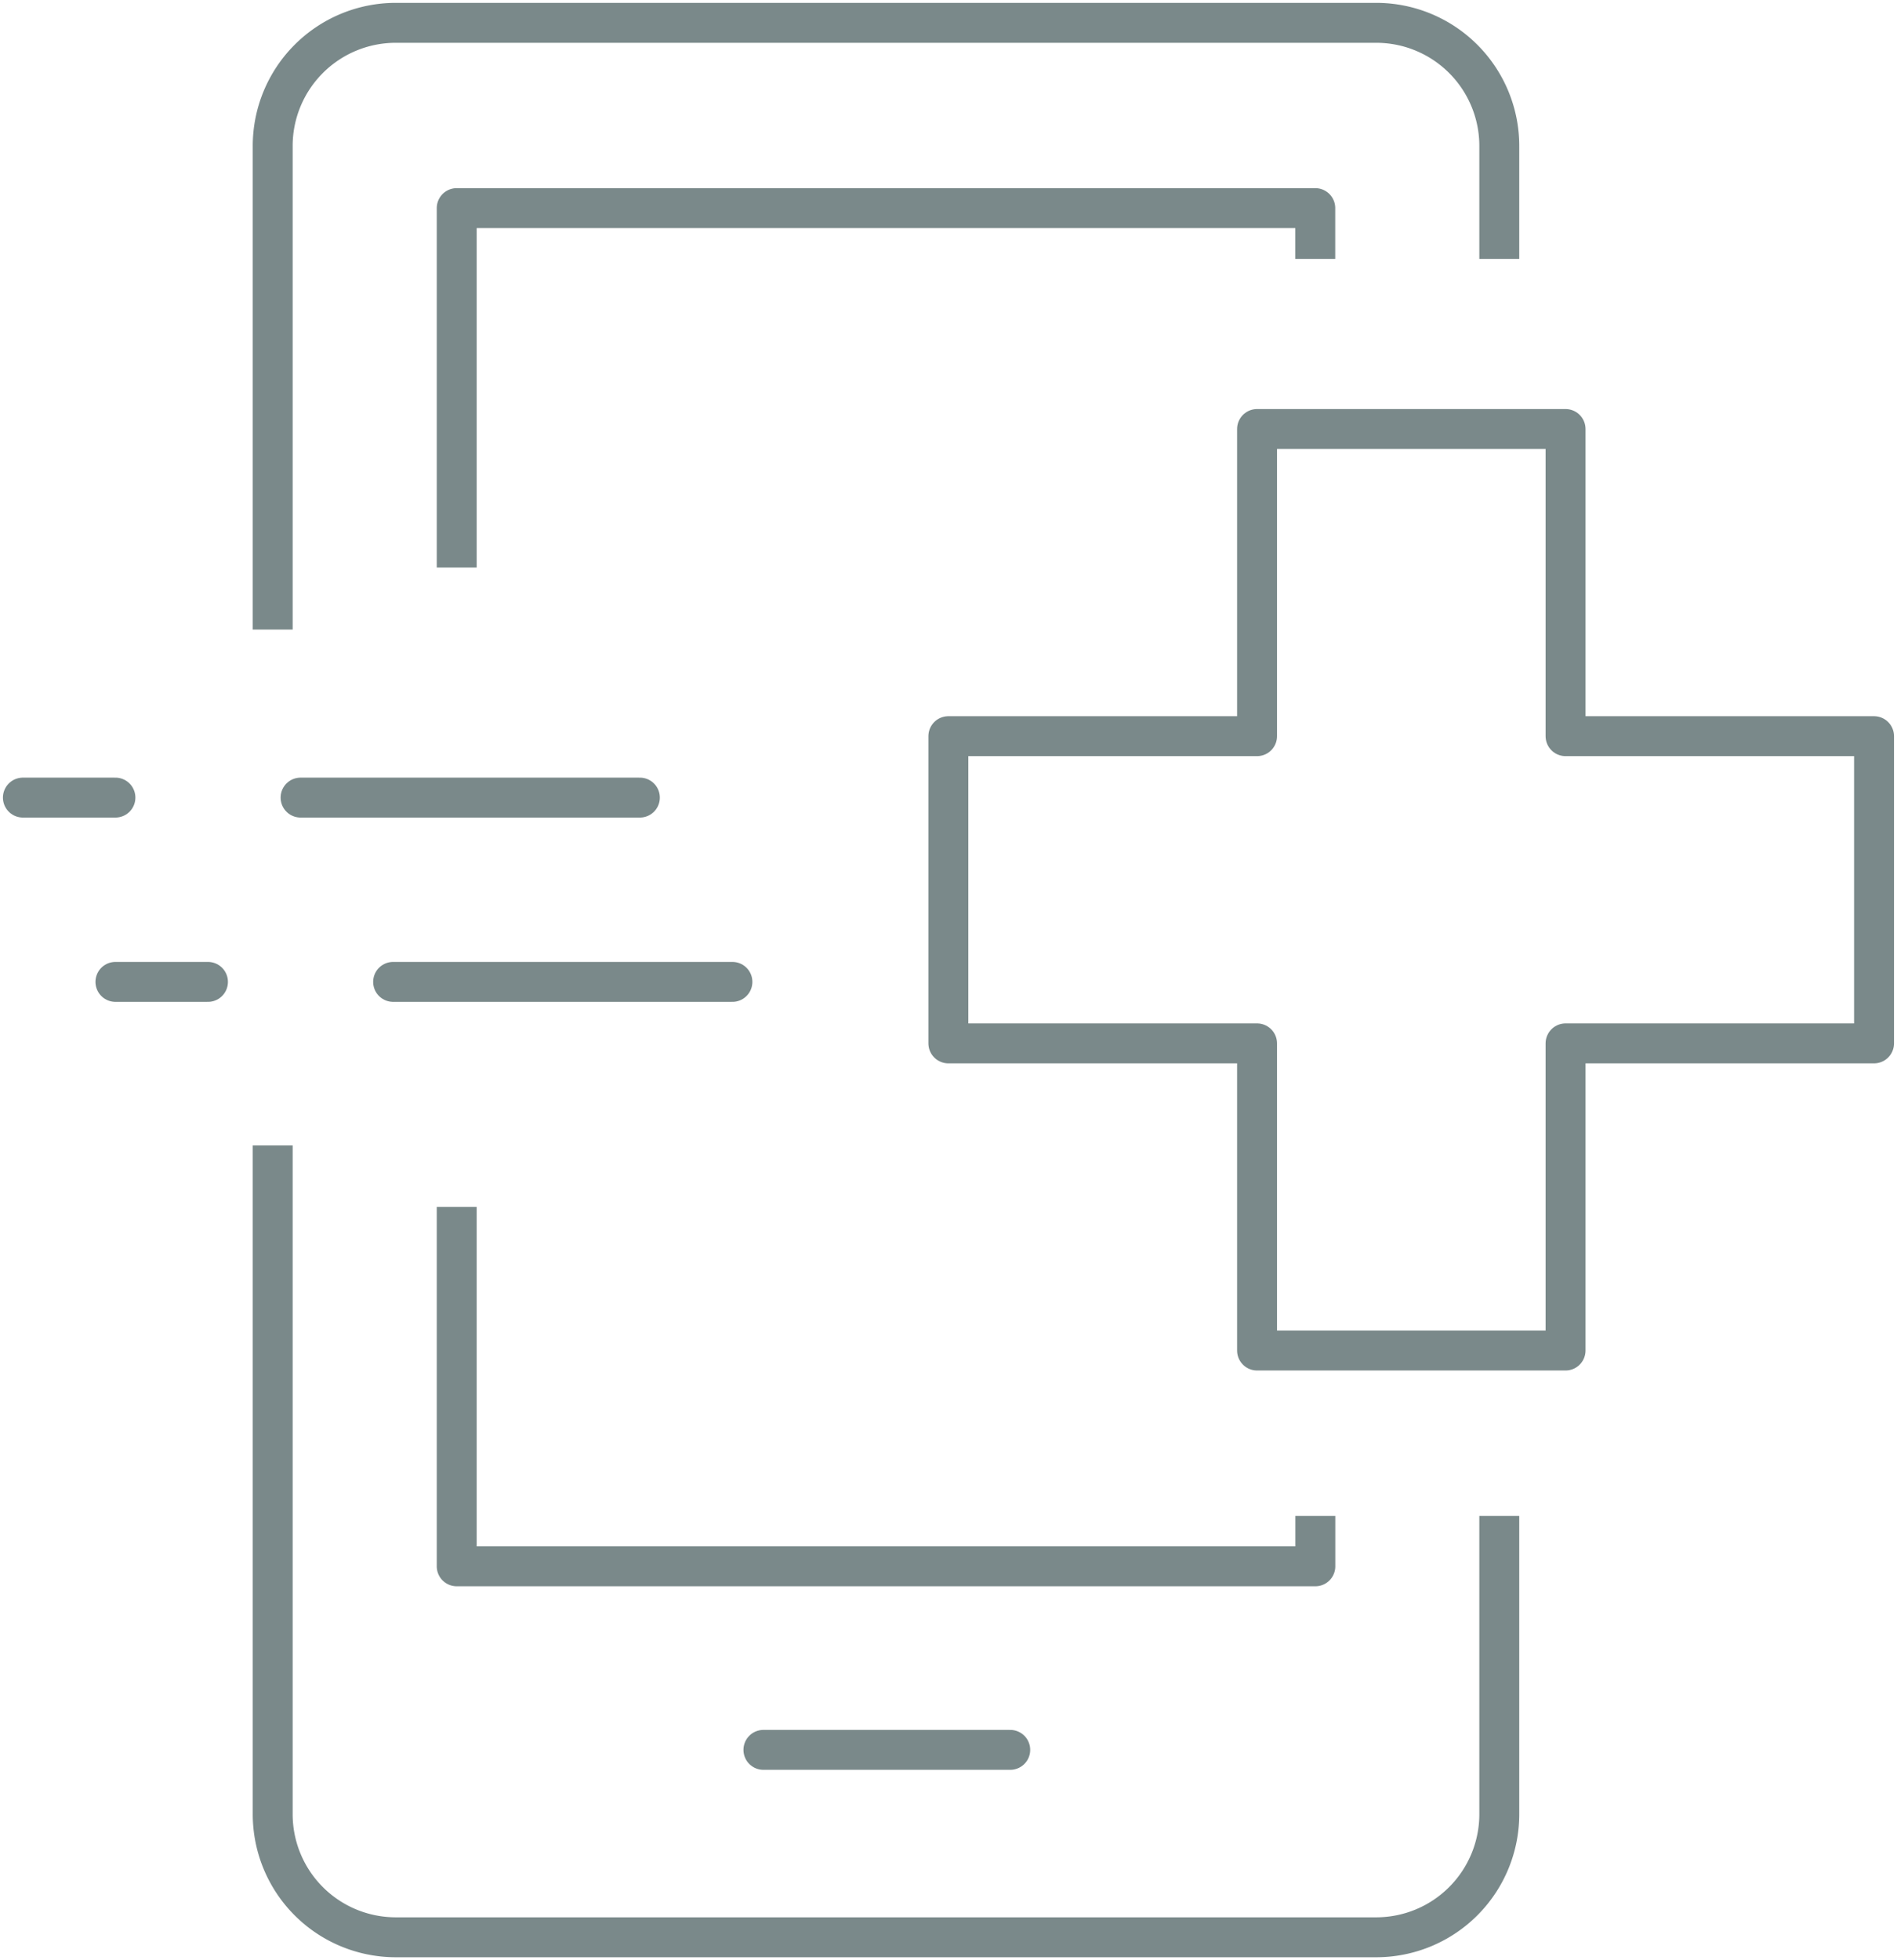 <svg xmlns="http://www.w3.org/2000/svg" xmlns:xlink="http://www.w3.org/1999/xlink" width="28.514" height="29.452" viewBox="0 0 28.514 29.452">
  <defs>
    <clipPath id="clip-path">
      <path id="Path_135" data-name="Path 135" d="M0,3.756H28.513V-25.7H0Z" transform="translate(0 25.696)" fill="none"/>
    </clipPath>
  </defs>
  <g id="Digital" transform="translate(0 25.696)">
    <g id="Group_171" data-name="Group 171" transform="translate(0 -25.696)" clip-path="url(#clip-path)">
      <g id="Group_169" data-name="Group 169" transform="translate(4.099 0.344)">
        <path id="Path_133" data-name="Path 133" d="M2.351,2.9V7.075A1.85,1.85,0,0,1,.507,8.93h-14.75a1.85,1.85,0,0,1-1.843-1.856V-2.668m0-8.351v-6.96a1.85,1.85,0,0,1,1.843-1.856H.507a1.85,1.85,0,0,1,1.844,1.856v1.391m-2.766,0v-.463H-13.32v5.1m0,10.207v5.1H-.414V2.9" transform="translate(16.086 19.834)" fill="none" stroke="#7a898a" stroke-linecap="square" stroke-linejoin="round" stroke-width="0.6"/>
      </g>
      <g id="Group_170" data-name="Group 170" transform="translate(0.344 6.446)">
        <path id="Path_134" data-name="Path 134" d="M1.42,2.531H5.13M-9.711-11.777H-8.32m2.783,0h5.1M-8.32-9.008h1.391m2.783,0h5.1M8.84-17.315h4.637V-12.7h4.637v4.616H13.477v4.615H8.84V-8.084H4.2V-12.7H8.84Z" transform="translate(9.711 17.315)" fill="none" stroke="#7a898a" stroke-linecap="round" stroke-linejoin="round" stroke-width="0.6"/>
      </g>
    </g>
  </g>
</svg>
